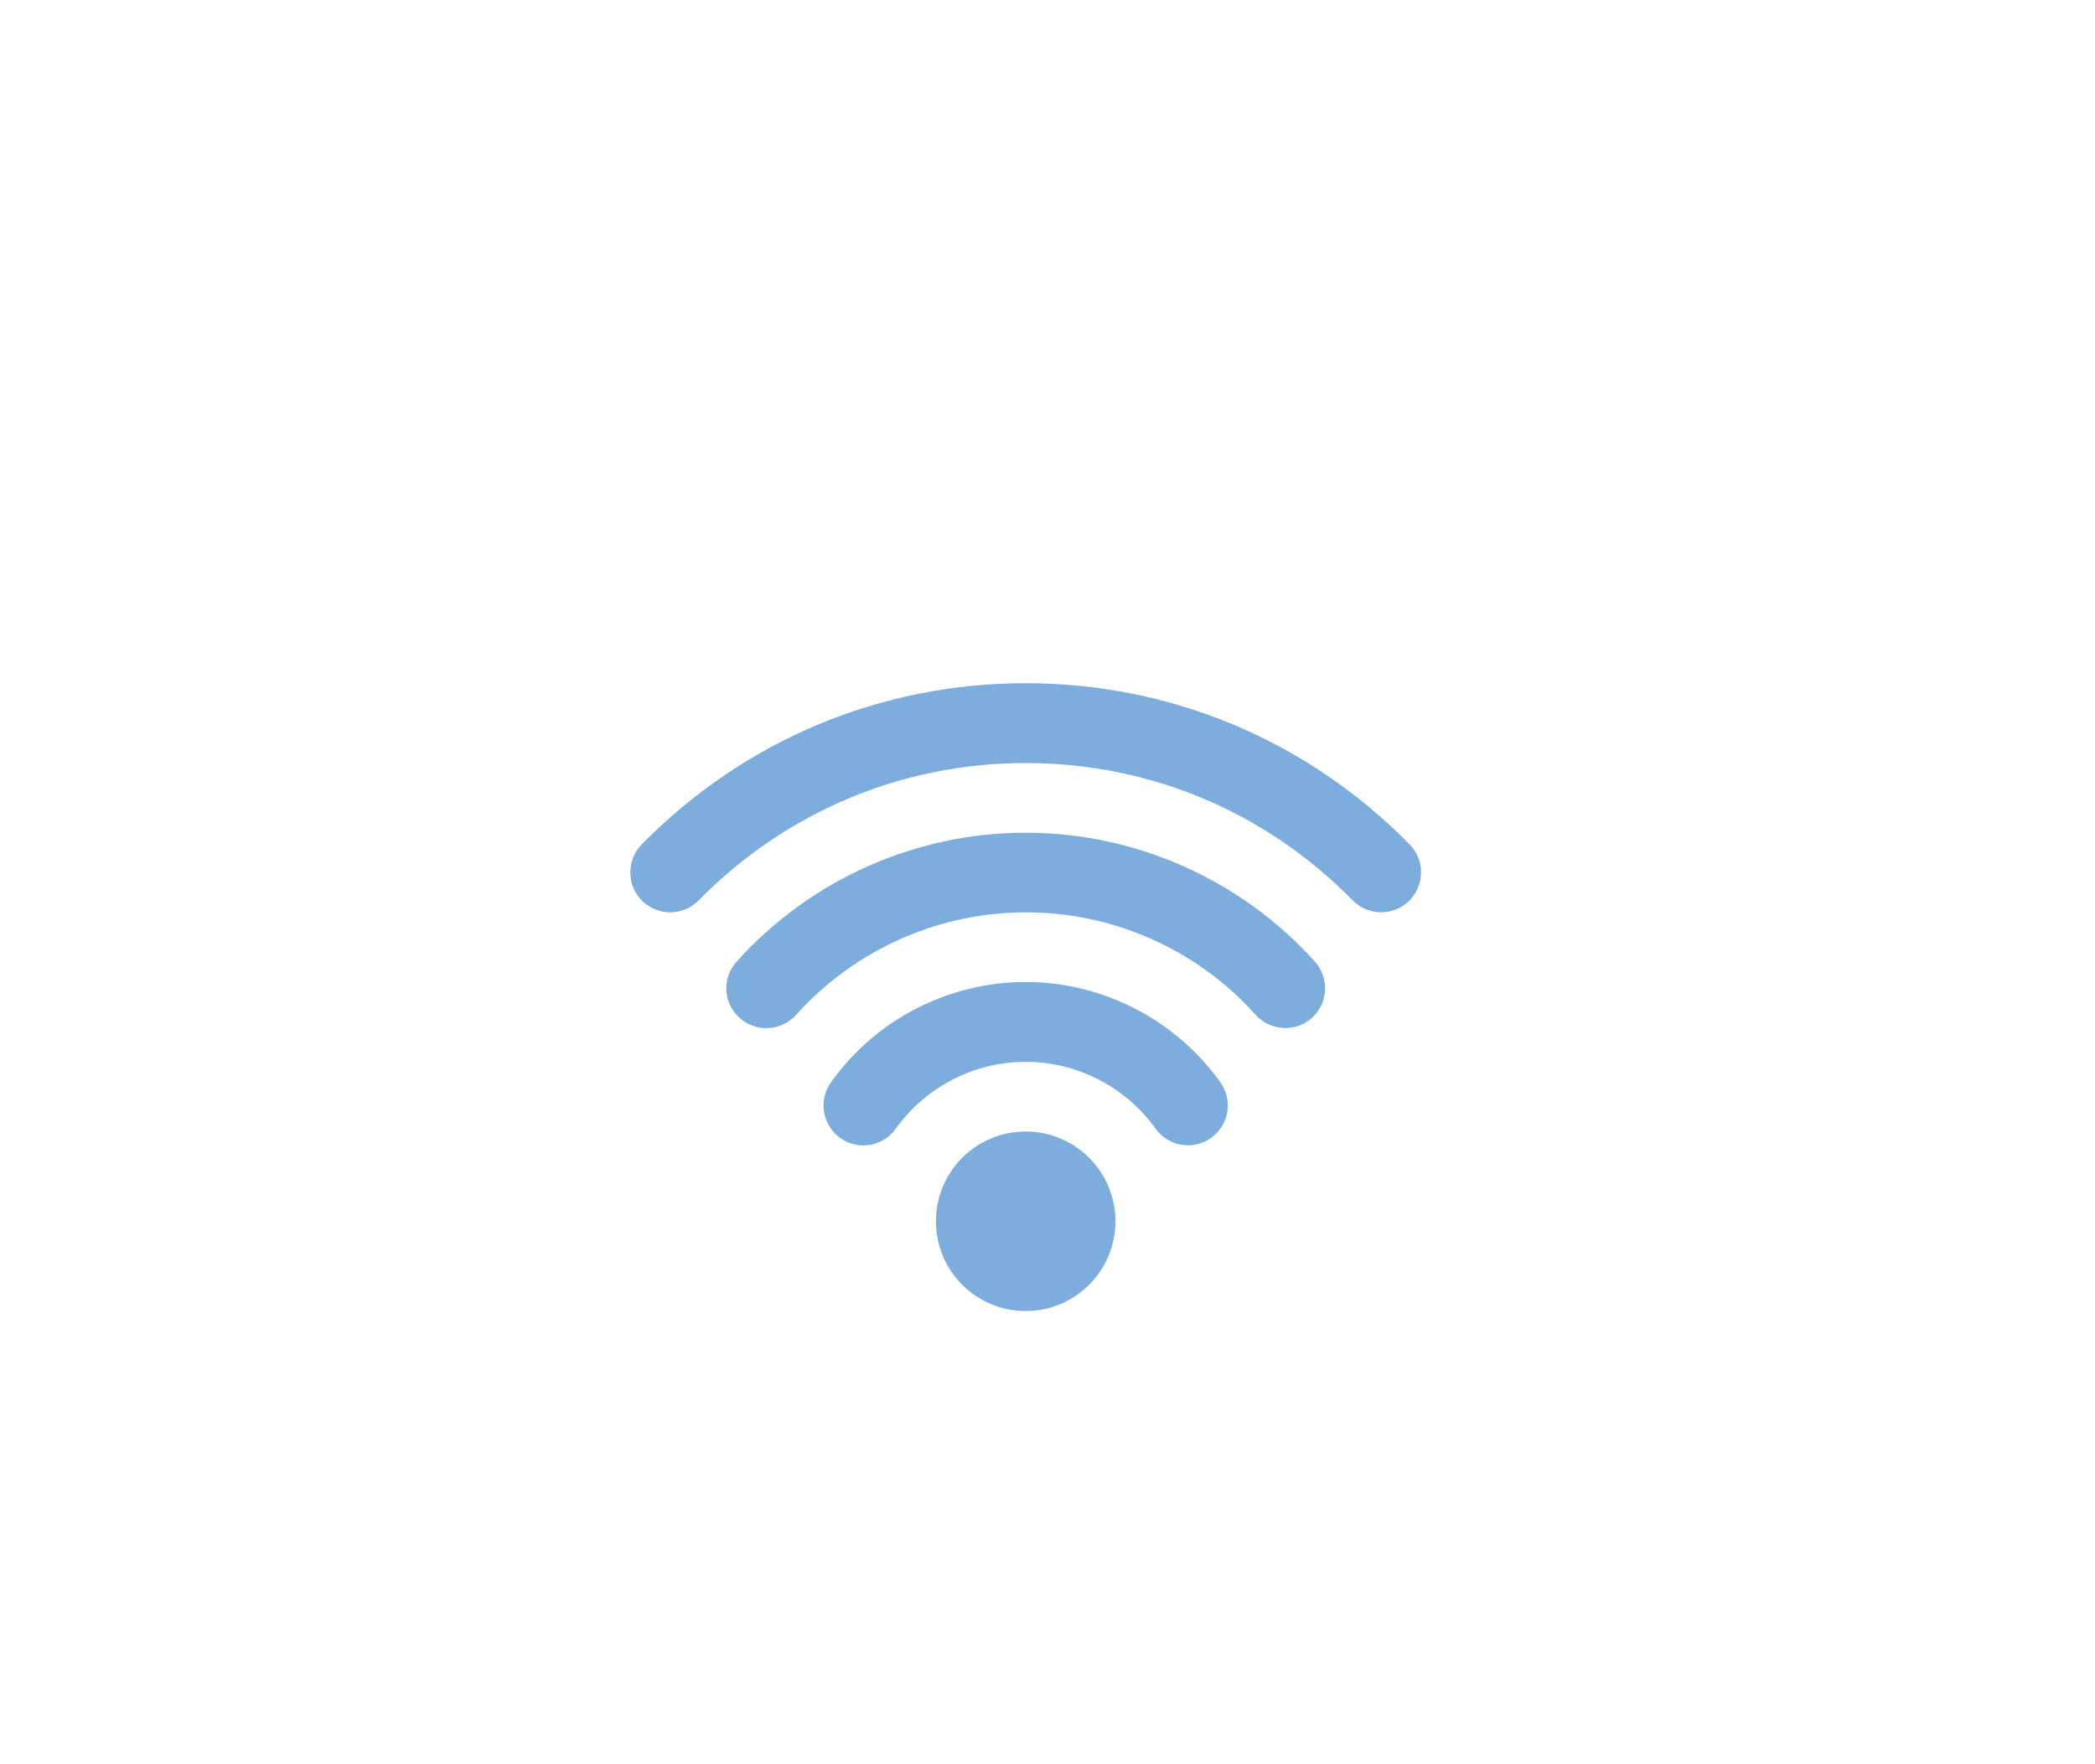 <svg width="95" height="80" viewBox="0 0 95 80" fill="none" xmlns="http://www.w3.org/2000/svg">
<g clip-path="url(#clip0_67_10291)">
<mask id="mask0_67_10291" style="mask-type:luminance" maskUnits="userSpaceOnUse" x="-73" y="-292" width="596" height="842">
<path d="M522.28 -292H-73V549.89H522.28V-292Z" fill="white"/>
</mask>
<g mask="url(#mask0_67_10291)">
<mask id="mask1_67_10291" style="mask-type:luminance" maskUnits="userSpaceOnUse" x="-73" y="-292" width="596" height="842">
<path d="M522.28 -292H-73V549.89H522.28V-292Z" fill="white"/>
</mask>
<g mask="url(#mask1_67_10291)">
<path d="M599.14 -308.9H-149.86V599.1H599.14V-308.9Z" stroke="black"/>
</g>
</g>
<mask id="mask2_67_10291" style="mask-type:luminance" maskUnits="userSpaceOnUse" x="-73" y="-292" width="596" height="842">
<path d="M522.28 -292H-73V549.89H522.28V-292Z" fill="white"/>
</mask>
<g mask="url(#mask2_67_10291)">
<mask id="mask3_67_10291" style="mask-type:luminance" maskUnits="userSpaceOnUse" x="-73" y="-292" width="596" height="842">
<path d="M522.28 -292H-73V549.89H522.28V-292Z" fill="white"/>
</mask>
<g mask="url(#mask3_67_10291)">
<path d="M46.51 51.31C48.76 51.31 50.58 53.13 50.58 55.38C50.58 57.63 48.76 59.45 46.51 59.45C44.26 59.45 42.44 57.63 42.44 55.38C42.44 53.13 44.26 51.31 46.51 51.31Z" fill="#7CADDD"/>
</g>
<mask id="mask4_67_10291" style="mask-type:luminance" maskUnits="userSpaceOnUse" x="-73" y="-292" width="596" height="842">
<path d="M522.28 -292H-73V549.89H522.28V-292Z" fill="white"/>
</mask>
<g mask="url(#mask4_67_10291)">
<path d="M46.51 44.53C43.01 44.53 39.71 46.23 37.68 49.08C37.1 49.89 37.29 51.02 38.1 51.6C38.42 51.83 38.79 51.94 39.15 51.94C39.71 51.94 40.27 51.68 40.62 51.18C41.98 49.28 44.18 48.15 46.51 48.15C48.84 48.15 51.04 49.28 52.4 51.18C52.98 51.99 54.11 52.18 54.92 51.6C55.73 51.02 55.92 49.89 55.34 49.08C53.3 46.23 50 44.53 46.51 44.53Z" fill="#7CADDD"/>
</g>
<mask id="mask5_67_10291" style="mask-type:luminance" maskUnits="userSpaceOnUse" x="-73" y="-292" width="596" height="842">
<path d="M522.28 -292H-73V549.89H522.28V-292Z" fill="white"/>
</mask>
<g mask="url(#mask5_67_10291)">
<path d="M46.51 37.76C41.52 37.76 36.74 39.89 33.4 43.61C32.73 44.35 32.79 45.49 33.54 46.16C33.88 46.47 34.32 46.62 34.75 46.62C35.25 46.62 35.74 46.42 36.1 46.02C38.75 43.07 42.55 41.37 46.52 41.37C50.49 41.37 54.29 43.06 56.94 46.02C57.61 46.76 58.75 46.82 59.49 46.16C60.23 45.49 60.29 44.35 59.63 43.61C56.28 39.89 51.5 37.76 46.51 37.76Z" fill="#7CADDD"/>
</g>
<mask id="mask6_67_10291" style="mask-type:luminance" maskUnits="userSpaceOnUse" x="-73" y="-292" width="596" height="842">
<path d="M522.28 -292H-73V549.89H522.28V-292Z" fill="white"/>
</mask>
<g mask="url(#mask6_67_10291)">
<path d="M63.92 38.29C59.29 33.58 53.11 30.98 46.51 30.98C39.91 30.98 33.73 33.58 29.1 38.29C28.4 39 28.41 40.15 29.12 40.85C29.47 41.19 29.93 41.37 30.39 41.37C30.86 41.37 31.33 41.19 31.68 40.83C35.62 36.82 40.89 34.6 46.51 34.6C52.13 34.6 57.4 36.81 61.34 40.83C62.04 41.54 63.18 41.55 63.9 40.85C64.61 40.14 64.62 39 63.92 38.29Z" fill="#7CADDD"/>
</g>
</g>
</g>
<defs>
<clipPath id="clip0_67_10291">
<rect width="95" height="80" fill="white"/>
</clipPath>
</defs>
</svg>
